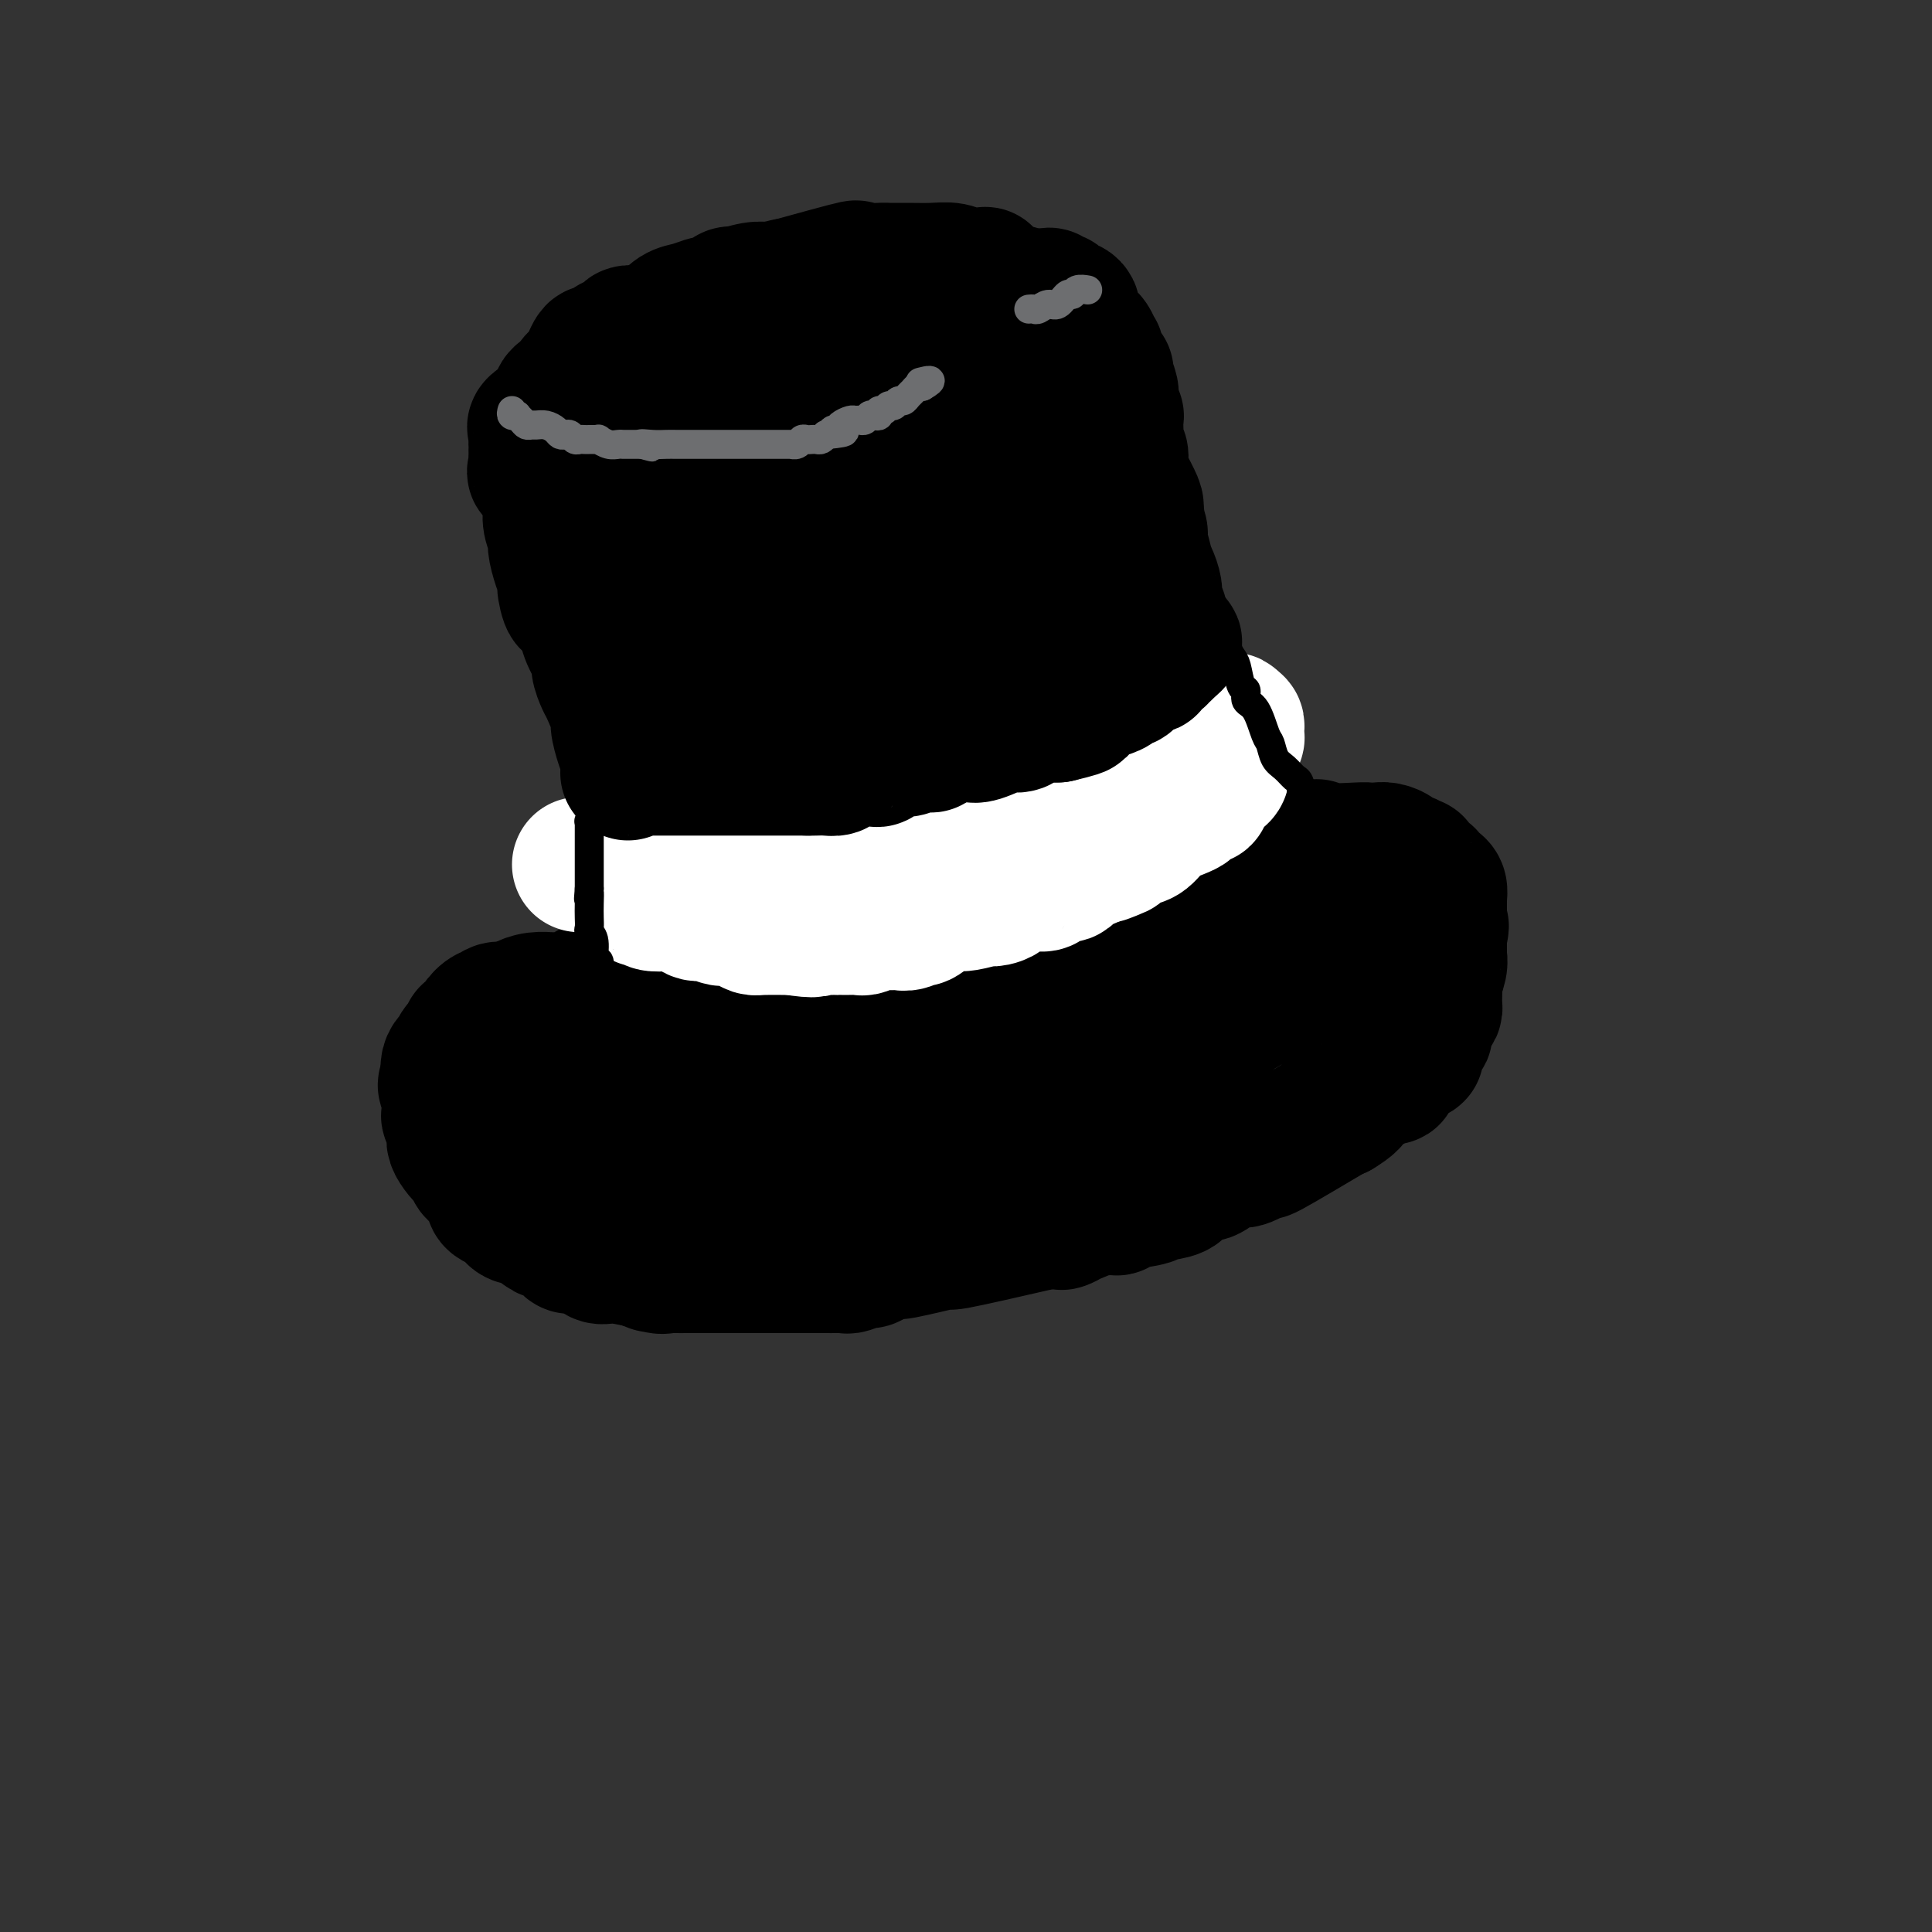 <svg viewBox='0 0 400 400' version='1.1' xmlns='http://www.w3.org/2000/svg' xmlns:xlink='http://www.w3.org/1999/xlink'><rect x="0" y="0" width="400" height="400" fill="#333333" stroke="none"/><g fill='none' stroke='#000000' stroke-width='28' stroke-linecap='round' stroke-linejoin='round'><path d='M139,199c-0.228,-2.510 -0.456,-5.021 -1,-7c-0.544,-1.979 -1.403,-3.427 -2,-5c-0.597,-1.573 -0.930,-3.272 -1,-4c-0.070,-0.728 0.125,-0.486 0,-1c-0.125,-0.514 -0.570,-1.783 -1,-3c-0.430,-1.217 -0.845,-2.382 -1,-3c-0.155,-0.618 -0.048,-0.689 0,-1c0.048,-0.311 0.038,-0.863 0,-2c-0.038,-1.137 -0.104,-2.858 0,-4c0.104,-1.142 0.377,-1.704 0,-3c-0.377,-1.296 -1.406,-3.327 -2,-5c-0.594,-1.673 -0.755,-2.988 -1,-4c-0.245,-1.012 -0.576,-1.722 -1,-3c-0.424,-1.278 -0.941,-3.123 -1,-4c-0.059,-0.877 0.340,-0.786 0,-2c-0.340,-1.214 -1.418,-3.735 -2,-5c-0.582,-1.265 -0.667,-1.275 -1,-2c-0.333,-0.725 -0.914,-2.163 -1,-3c-0.086,-0.837 0.323,-1.071 0,-2c-0.323,-0.929 -1.378,-2.551 -2,-4c-0.622,-1.449 -0.811,-2.724 -1,-4'/><path d='M121,128c-3.400,-11.792 -2.901,-5.772 -3,-4c-0.099,1.772 -0.796,-0.704 -1,-2c-0.204,-1.296 0.085,-1.414 0,-2c-0.085,-0.586 -0.544,-1.641 -1,-3c-0.456,-1.359 -0.908,-3.020 -1,-4c-0.092,-0.980 0.174,-1.277 0,-2c-0.174,-0.723 -0.790,-1.871 -1,-3c-0.210,-1.129 -0.014,-2.237 0,-3c0.014,-0.763 -0.154,-1.179 0,-2c0.154,-0.821 0.630,-2.046 0,-3c-0.630,-0.954 -2.365,-1.635 -3,-2c-0.635,-0.365 -0.170,-0.413 0,-1c0.170,-0.587 0.045,-1.714 0,-2c-0.045,-0.286 -0.011,0.270 0,0c0.011,-0.270 0.000,-1.367 0,-2c-0.000,-0.633 0.010,-0.804 0,-1c-0.010,-0.196 -0.042,-0.417 0,-1c0.042,-0.583 0.157,-1.527 0,-2c-0.157,-0.473 -0.585,-0.475 0,-1c0.585,-0.525 2.185,-1.572 3,-2c0.815,-0.428 0.847,-0.238 1,-1c0.153,-0.762 0.427,-2.477 1,-3c0.573,-0.523 1.444,0.144 2,0c0.556,-0.144 0.796,-1.100 2,-2c1.204,-0.900 3.374,-1.746 4,-2c0.626,-0.254 -0.290,0.082 0,0c0.290,-0.082 1.785,-0.583 3,-1c1.215,-0.417 2.150,-0.751 3,-1c0.850,-0.249 1.613,-0.413 3,-1c1.387,-0.587 3.396,-1.596 5,-2c1.604,-0.404 2.802,-0.202 4,0'/><path d='M142,73c4.932,-1.618 4.263,-1.165 6,-1c1.737,0.165 5.879,0.040 8,0c2.121,-0.040 2.220,0.004 3,0c0.780,-0.004 2.239,-0.056 3,0c0.761,0.056 0.823,0.222 1,0c0.177,-0.222 0.470,-0.830 1,-1c0.530,-0.170 1.295,0.098 2,0c0.705,-0.098 1.348,-0.562 2,-1c0.652,-0.438 1.314,-0.848 2,-1c0.686,-0.152 1.398,-0.044 2,0c0.602,0.044 1.096,0.026 2,0c0.904,-0.026 2.217,-0.060 3,0c0.783,0.060 1.034,0.215 2,0c0.966,-0.215 2.646,-0.800 3,-1c0.354,-0.200 -0.619,-0.015 0,0c0.619,0.015 2.830,-0.138 5,-1c2.170,-0.862 4.298,-2.431 5,-3c0.702,-0.569 -0.022,-0.138 1,0c1.022,0.138 3.791,-0.016 5,0c1.209,0.016 0.859,0.201 1,0c0.141,-0.201 0.772,-0.790 1,-1c0.228,-0.210 0.053,-0.042 1,0c0.947,0.042 3.016,-0.041 4,0c0.984,0.041 0.882,0.207 1,0c0.118,-0.207 0.455,-0.786 1,-1c0.545,-0.214 1.299,-0.061 2,0c0.701,0.061 1.351,0.031 2,0'/><path d='M211,62c11.140,-1.702 4.491,-0.456 2,0c-2.491,0.456 -0.822,0.122 0,0c0.822,-0.122 0.798,-0.032 1,0c0.202,0.032 0.632,0.008 1,0c0.368,-0.008 0.675,0.001 1,0c0.325,-0.001 0.669,-0.013 1,0c0.331,0.013 0.648,0.052 1,0c0.352,-0.052 0.737,-0.193 1,0c0.263,0.193 0.403,0.720 1,1c0.597,0.280 1.651,0.311 2,1c0.349,0.689 -0.008,2.035 0,3c0.008,0.965 0.380,1.548 1,2c0.620,0.452 1.489,0.772 2,1c0.511,0.228 0.663,0.362 1,1c0.337,0.638 0.860,1.780 1,2c0.140,0.220 -0.102,-0.481 0,0c0.102,0.481 0.548,2.144 1,3c0.452,0.856 0.909,0.907 1,1c0.091,0.093 -0.186,0.230 0,1c0.186,0.770 0.834,2.173 1,3c0.166,0.827 -0.151,1.079 0,2c0.151,0.921 0.772,2.513 1,3c0.228,0.487 0.065,-0.131 0,0c-0.065,0.131 -0.032,1.011 0,2c0.032,0.989 0.063,2.087 0,3c-0.063,0.913 -0.220,1.642 0,2c0.220,0.358 0.816,0.344 1,1c0.184,0.656 -0.043,1.980 0,3c0.043,1.020 0.358,1.736 1,3c0.642,1.264 1.612,3.075 2,4c0.388,0.925 0.194,0.962 0,1'/><path d='M235,105c1.172,5.524 0.103,3.335 0,3c-0.103,-0.335 0.760,1.183 1,2c0.240,0.817 -0.142,0.932 0,2c0.142,1.068 0.809,3.088 1,4c0.191,0.912 -0.092,0.717 0,1c0.092,0.283 0.560,1.045 1,2c0.440,0.955 0.854,2.102 1,3c0.146,0.898 0.025,1.546 0,2c-0.025,0.454 0.046,0.713 0,1c-0.046,0.287 -0.210,0.601 0,1c0.210,0.399 0.792,0.882 1,1c0.208,0.118 0.042,-0.128 0,0c-0.042,0.128 0.041,0.632 0,1c-0.041,0.368 -0.205,0.601 0,1c0.205,0.399 0.781,0.965 1,1c0.219,0.035 0.083,-0.459 0,0c-0.083,0.459 -0.113,1.871 0,3c0.113,1.129 0.369,1.974 1,3c0.631,1.026 1.637,2.233 2,3c0.363,0.767 0.082,1.092 0,2c-0.082,0.908 0.035,2.398 0,3c-0.035,0.602 -0.221,0.318 0,1c0.221,0.682 0.848,2.332 1,3c0.152,0.668 -0.170,0.353 0,1c0.170,0.647 0.834,2.256 1,3c0.166,0.744 -0.166,0.623 0,1c0.166,0.377 0.829,1.253 1,2c0.171,0.747 -0.150,1.365 0,2c0.150,0.635 0.771,1.286 1,2c0.229,0.714 0.065,1.490 0,2c-0.065,0.510 -0.033,0.755 0,1'/><path d='M248,162c1.950,9.443 0.325,4.551 0,3c-0.325,-1.551 0.649,0.239 1,1c0.351,0.761 0.080,0.494 0,1c-0.080,0.506 0.031,1.785 0,3c-0.031,1.215 -0.203,2.367 0,3c0.203,0.633 0.783,0.747 1,1c0.217,0.253 0.073,0.647 0,1c-0.073,0.353 -0.076,0.667 0,1c0.076,0.333 0.229,0.684 0,1c-0.229,0.316 -0.841,0.595 -1,1c-0.159,0.405 0.133,0.935 0,1c-0.133,0.065 -0.692,-0.334 -1,0c-0.308,0.334 -0.365,1.402 -1,2c-0.635,0.598 -1.846,0.725 -3,1c-1.154,0.275 -2.249,0.698 -3,1c-0.751,0.302 -1.158,0.484 -2,1c-0.842,0.516 -2.118,1.367 -3,2c-0.882,0.633 -1.368,1.047 -2,1c-0.632,-0.047 -1.410,-0.556 -2,0c-0.590,0.556 -0.992,2.176 -2,3c-1.008,0.824 -2.622,0.850 -4,1c-1.378,0.150 -2.522,0.422 -4,1c-1.478,0.578 -3.292,1.461 -4,2c-0.708,0.539 -0.311,0.733 -1,1c-0.689,0.267 -2.463,0.608 -4,1c-1.537,0.392 -2.837,0.836 -4,1c-1.163,0.164 -2.189,0.047 -3,0c-0.811,-0.047 -1.405,-0.023 -2,0'/><path d='M204,197c-4.706,1.338 -3.471,1.182 -3,1c0.471,-0.182 0.179,-0.389 -1,0c-1.179,0.389 -3.243,1.373 -5,2c-1.757,0.627 -3.205,0.898 -4,1c-0.795,0.102 -0.937,0.035 -1,0c-0.063,-0.035 -0.049,-0.037 -1,0c-0.951,0.037 -2.868,0.114 -4,0c-1.132,-0.114 -1.478,-0.419 -3,0c-1.522,0.419 -4.218,1.562 -6,2c-1.782,0.438 -2.648,0.170 -4,0c-1.352,-0.170 -3.188,-0.242 -4,0c-0.812,0.242 -0.599,0.797 -1,1c-0.401,0.203 -1.417,0.054 -2,0c-0.583,-0.054 -0.731,-0.014 -1,0c-0.269,0.014 -0.657,0.003 -2,0c-1.343,-0.003 -3.642,0.001 -5,0c-1.358,-0.001 -1.775,-0.006 -2,0c-0.225,0.006 -0.256,0.022 -1,0c-0.744,-0.022 -2.200,-0.083 -3,0c-0.800,0.083 -0.943,0.309 -1,0c-0.057,-0.309 -0.029,-1.155 0,-2'/><path d='M150,202c-4.021,-0.410 -1.074,-0.936 0,-2c1.074,-1.064 0.274,-2.666 0,-4c-0.274,-1.334 -0.021,-2.398 0,-4c0.021,-1.602 -0.191,-3.740 0,-5c0.191,-1.260 0.783,-1.641 1,-3c0.217,-1.359 0.059,-3.697 0,-5c-0.059,-1.303 -0.019,-1.569 0,-3c0.019,-1.431 0.016,-4.025 0,-5c-0.016,-0.975 -0.044,-0.332 0,-1c0.044,-0.668 0.162,-2.647 0,-4c-0.162,-1.353 -0.602,-2.079 -1,-3c-0.398,-0.921 -0.753,-2.035 -1,-3c-0.247,-0.965 -0.386,-1.779 -1,-3c-0.614,-1.221 -1.704,-2.848 -2,-4c-0.296,-1.152 0.200,-1.828 0,-3c-0.200,-1.172 -1.097,-2.838 -2,-4c-0.903,-1.162 -1.812,-1.818 -2,-3c-0.188,-1.182 0.346,-2.889 0,-4c-0.346,-1.111 -1.570,-1.627 -3,-4c-1.430,-2.373 -3.065,-6.602 -4,-9c-0.935,-2.398 -1.168,-2.964 -2,-4c-0.832,-1.036 -2.261,-2.543 -3,-4c-0.739,-1.457 -0.786,-2.866 -1,-4c-0.214,-1.134 -0.594,-1.994 -1,-3c-0.406,-1.006 -0.840,-2.156 -1,-3c-0.160,-0.844 -0.048,-1.380 0,-2c0.048,-0.620 0.032,-1.324 0,-2c-0.032,-0.676 -0.081,-1.326 0,-2c0.081,-0.674 0.291,-1.374 1,-2c0.709,-0.626 1.917,-1.179 4,-2c2.083,-0.821 5.042,-1.911 8,-3'/><path d='M140,95c4.092,-0.811 8.324,-0.338 11,0c2.676,0.338 3.798,0.543 5,1c1.202,0.457 2.484,1.167 4,2c1.516,0.833 3.267,1.791 5,3c1.733,1.209 3.446,2.670 4,3c0.554,0.330 -0.053,-0.472 0,0c0.053,0.472 0.767,2.218 0,4c-0.767,1.782 -3.016,3.600 -5,5c-1.984,1.400 -3.704,2.381 -5,3c-1.296,0.619 -2.169,0.876 -4,1c-1.831,0.124 -4.620,0.113 -6,0c-1.380,-0.113 -1.349,-0.330 -2,-1c-0.651,-0.670 -1.983,-1.794 -3,-3c-1.017,-1.206 -1.719,-2.495 -2,-4c-0.281,-1.505 -0.143,-3.226 0,-4c0.143,-0.774 0.289,-0.602 0,-2c-0.289,-1.398 -1.014,-4.365 0,-6c1.014,-1.635 3.767,-1.939 7,-3c3.233,-1.061 6.945,-2.878 9,-4c2.055,-1.122 2.452,-1.550 8,-1c5.548,0.550 16.247,2.077 21,3c4.753,0.923 3.562,1.242 5,2c1.438,0.758 5.506,1.954 8,3c2.494,1.046 3.414,1.943 4,3c0.586,1.057 0.839,2.275 1,3c0.161,0.725 0.229,0.957 0,2c-0.229,1.043 -0.754,2.896 -1,4c-0.246,1.104 -0.213,1.458 -1,2c-0.787,0.542 -2.393,1.271 -4,2'/><path d='M199,113c-1.721,1.557 -3.025,0.448 -4,0c-0.975,-0.448 -1.621,-0.236 -2,0c-0.379,0.236 -0.490,0.494 -1,0c-0.510,-0.494 -1.420,-1.740 -2,-3c-0.580,-1.260 -0.830,-2.532 -1,-4c-0.170,-1.468 -0.261,-3.131 0,-5c0.261,-1.869 0.875,-3.944 2,-6c1.125,-2.056 2.762,-4.095 4,-6c1.238,-1.905 2.078,-3.677 3,-5c0.922,-1.323 1.928,-2.197 3,-3c1.072,-0.803 2.210,-1.536 3,-2c0.790,-0.464 1.231,-0.661 2,-1c0.769,-0.339 1.866,-0.821 3,-1c1.134,-0.179 2.304,-0.054 3,0c0.696,0.054 0.919,0.039 1,0c0.081,-0.039 0.021,-0.102 0,0c-0.021,0.102 -0.003,0.368 0,1c0.003,0.632 -0.011,1.631 0,3c0.011,1.369 0.045,3.109 0,6c-0.045,2.891 -0.170,6.932 0,10c0.170,3.068 0.633,5.163 -1,9c-1.633,3.837 -5.363,9.418 -6,13c-0.637,3.582 1.818,5.166 -3,3c-4.818,-2.166 -16.909,-8.083 -29,-14'/><path d='M174,108c-2.000,2.035 7.501,14.123 11,22c3.499,7.877 0.997,11.543 0,13c-0.997,1.457 -0.488,0.704 -1,2c-0.512,1.296 -2.046,4.640 -4,7c-1.954,2.360 -4.327,3.735 -6,5c-1.673,1.265 -2.647,2.420 -3,3c-0.353,0.580 -0.084,0.585 0,1c0.084,0.415 -0.017,1.242 -1,0c-0.983,-1.242 -2.849,-4.552 -4,-8c-1.151,-3.448 -1.589,-7.036 -2,-10c-0.411,-2.964 -0.797,-5.306 -1,-8c-0.203,-2.694 -0.223,-5.742 0,-8c0.223,-2.258 0.690,-3.727 1,-5c0.310,-1.273 0.464,-2.349 1,-3c0.536,-0.651 1.453,-0.877 2,-1c0.547,-0.123 0.722,-0.142 1,0c0.278,0.142 0.659,0.445 1,2c0.341,1.555 0.641,4.362 1,8c0.359,3.638 0.776,8.107 1,12c0.224,3.893 0.256,7.209 0,14c-0.256,6.791 -0.798,17.056 -1,21c-0.202,3.944 -0.062,1.565 0,1c0.062,-0.565 0.048,0.684 0,1c-0.048,0.316 -0.128,-0.299 0,-3c0.128,-2.701 0.465,-7.486 1,-11c0.535,-3.514 1.267,-5.757 2,-8'/><path d='M173,155c0.691,-3.753 0.917,-3.136 1,-3c0.083,0.136 0.022,-0.208 0,0c-0.022,0.208 -0.006,0.970 0,3c0.006,2.030 0.001,5.328 0,8c-0.001,2.672 0.000,4.717 0,7c-0.000,2.283 -0.003,4.803 0,7c0.003,2.197 0.012,4.073 0,5c-0.012,0.927 -0.044,0.907 0,1c0.044,0.093 0.164,0.299 1,0c0.836,-0.299 2.389,-1.102 4,-2c1.611,-0.898 3.280,-1.889 7,-4c3.720,-2.111 9.491,-5.340 13,-8c3.509,-2.660 4.754,-4.750 6,-6c1.246,-1.250 2.492,-1.660 4,-2c1.508,-0.340 3.279,-0.608 4,-1c0.721,-0.392 0.392,-0.906 1,-1c0.608,-0.094 2.153,0.233 -1,0c-3.153,-0.233 -11.003,-1.024 -14,-2c-2.997,-0.976 -1.142,-2.136 0,-5c1.142,-2.864 1.571,-7.432 2,-12'/><path d='M201,140c1.898,-4.918 5.642,-8.713 8,-11c2.358,-2.287 3.328,-3.066 4,-3c0.672,0.066 1.045,0.976 1,0c-0.045,-0.976 -0.509,-3.838 2,0c2.509,3.838 7.989,14.377 10,19c2.011,4.623 0.553,3.332 0,3c-0.553,-0.332 -0.200,0.295 0,1c0.200,0.705 0.247,1.486 0,2c-0.247,0.514 -0.788,0.759 -1,1c-0.212,0.241 -0.095,0.477 0,1c0.095,0.523 0.169,1.335 0,2c-0.169,0.665 -0.580,1.185 -1,2c-0.420,0.815 -0.849,1.925 -1,3c-0.151,1.075 -0.026,2.116 0,3c0.026,0.884 -0.048,1.613 0,2c0.048,0.387 0.219,0.434 0,1c-0.219,0.566 -0.828,1.652 -1,2c-0.172,0.348 0.094,-0.044 -2,2c-2.094,2.044 -6.547,6.522 -11,11'/><path d='M209,181c-2.577,2.776 -2.019,2.215 -2,2c0.019,-0.215 -0.501,-0.083 -1,0c-0.499,0.083 -0.975,0.116 -1,0c-0.025,-0.116 0.403,-0.381 1,-1c0.597,-0.619 1.364,-1.592 3,-3c1.636,-1.408 4.140,-3.253 6,-4c1.860,-0.747 3.075,-0.397 4,-1c0.925,-0.603 1.561,-2.159 2,-3c0.439,-0.841 0.681,-0.969 1,-1c0.319,-0.031 0.714,0.033 1,0c0.286,-0.033 0.462,-0.163 0,-1c-0.462,-0.837 -1.560,-2.382 -2,-3c-0.440,-0.618 -0.220,-0.309 0,0'/><path d='M119,85c-0.000,-0.325 -0.001,-0.650 0,-1c0.001,-0.350 0.003,-0.724 0,-1c-0.003,-0.276 -0.012,-0.455 0,-1c0.012,-0.545 0.045,-1.458 0,-2c-0.045,-0.542 -0.166,-0.713 0,-1c0.166,-0.287 0.621,-0.689 1,-1c0.379,-0.311 0.683,-0.531 1,-1c0.317,-0.469 0.646,-1.186 1,-2c0.354,-0.814 0.734,-1.723 1,-2c0.266,-0.277 0.420,0.080 1,0c0.580,-0.080 1.588,-0.596 2,-1c0.412,-0.404 0.228,-0.696 1,-1c0.772,-0.304 2.501,-0.622 3,-1c0.499,-0.378 -0.233,-0.818 0,-1c0.233,-0.182 1.429,-0.106 2,0c0.571,0.106 0.516,0.240 1,0c0.484,-0.240 1.508,-0.856 2,-1c0.492,-0.144 0.452,0.183 1,0c0.548,-0.183 1.684,-0.876 2,-1c0.316,-0.124 -0.189,0.320 0,0c0.189,-0.320 1.071,-1.404 2,-2c0.929,-0.596 1.906,-0.703 3,-1c1.094,-0.297 2.304,-0.782 3,-1c0.696,-0.218 0.878,-0.167 1,0c0.122,0.167 0.183,0.451 1,0c0.817,-0.451 2.390,-1.637 3,-2c0.610,-0.363 0.256,0.099 1,0c0.744,-0.099 2.585,-0.757 4,-1c1.415,-0.243 2.404,-0.069 3,0c0.596,0.069 0.798,0.035 1,0'/><path d='M160,60c6.321,-1.950 3.623,-0.326 3,0c-0.623,0.326 0.830,-0.645 2,-1c1.170,-0.355 2.057,-0.095 3,0c0.943,0.095 1.944,0.026 3,0c1.056,-0.026 2.169,-0.007 3,0c0.831,0.007 1.382,0.002 2,0c0.618,-0.002 1.305,-0.000 2,0c0.695,0.000 1.398,0.000 2,0c0.602,-0.000 1.103,-0.000 2,0c0.897,0.000 2.191,0.000 3,0c0.809,-0.000 1.133,-0.000 2,0c0.867,0.000 2.277,-0.000 3,0c0.723,0.000 0.760,0.000 1,0c0.240,-0.000 0.683,-0.000 1,0c0.317,0.000 0.506,0.000 1,0c0.494,-0.000 1.291,-0.001 2,0c0.709,0.001 1.329,0.004 2,0c0.671,-0.004 1.394,-0.016 2,0c0.606,0.016 1.096,0.060 1,0c-0.096,-0.060 -0.778,-0.222 0,0c0.778,0.222 3.017,0.829 4,1c0.983,0.171 0.709,-0.094 1,0c0.291,0.094 1.145,0.547 2,1'/><path d='M207,61c7.320,-0.079 2.119,-0.778 0,-1c-2.119,-0.222 -1.158,0.031 -1,0c0.158,-0.031 -0.489,-0.347 -1,-1c-0.511,-0.653 -0.888,-1.643 -1,-2c-0.112,-0.357 0.040,-0.082 0,0c-0.040,0.082 -0.270,-0.031 -1,0c-0.730,0.031 -1.958,0.204 -3,0c-1.042,-0.204 -1.899,-0.787 -3,-1c-1.101,-0.213 -2.446,-0.056 -4,0c-1.554,0.056 -3.317,0.010 -5,0c-1.683,-0.010 -3.287,0.015 -4,0c-0.713,-0.015 -0.536,-0.070 -2,0c-1.464,0.070 -4.568,0.266 -5,0c-0.432,-0.266 1.807,-0.995 -2,0c-3.807,0.995 -13.659,3.713 -18,5c-4.341,1.287 -3.170,1.144 -2,1'/><path d='M155,62c-3.376,0.863 -0.817,0.021 0,0c0.817,-0.021 -0.107,0.779 -1,1c-0.893,0.221 -1.756,-0.137 -2,0c-0.244,0.137 0.130,0.769 0,1c-0.130,0.231 -0.766,0.061 -1,0c-0.234,-0.061 -0.067,-0.015 0,0c0.067,0.015 0.034,-0.002 0,0c-0.034,0.002 -0.068,0.024 0,0c0.068,-0.024 0.239,-0.095 1,0c0.761,0.095 2.113,0.357 3,0c0.887,-0.357 1.310,-1.334 2,-2c0.690,-0.666 1.646,-1.021 2,-1c0.354,0.021 0.105,0.418 0,0c-0.105,-0.418 -0.067,-1.651 1,0c1.067,1.651 3.162,6.186 4,8c0.838,1.814 0.419,0.907 0,0'/><path d='M138,203c0.321,0.423 0.641,0.846 0,1c-0.641,0.154 -2.244,0.040 -3,0c-0.756,-0.040 -0.666,-0.007 -1,0c-0.334,0.007 -1.093,-0.012 -2,0c-0.907,0.012 -1.963,0.055 -3,0c-1.037,-0.055 -2.054,-0.208 -3,0c-0.946,0.208 -1.822,0.778 -2,1c-0.178,0.222 0.341,0.098 0,0c-0.341,-0.098 -1.543,-0.170 -2,0c-0.457,0.170 -0.170,0.581 -1,1c-0.830,0.419 -2.779,0.847 -4,1c-1.221,0.153 -1.715,0.031 -2,0c-0.285,-0.031 -0.360,0.029 -1,0c-0.640,-0.029 -1.845,-0.147 -3,0c-1.155,0.147 -2.259,0.560 -3,1c-0.741,0.440 -1.120,0.908 -2,1c-0.880,0.092 -2.263,-0.192 -3,0c-0.737,0.192 -0.829,0.860 -1,1c-0.171,0.140 -0.422,-0.248 -1,0c-0.578,0.248 -1.483,1.131 -2,2c-0.517,0.869 -0.644,1.724 -1,2c-0.356,0.276 -0.940,-0.027 -1,0c-0.060,0.027 0.404,0.382 0,1c-0.404,0.618 -1.677,1.497 -2,2c-0.323,0.503 0.305,0.630 0,1c-0.305,0.370 -1.544,0.984 -2,2c-0.456,1.016 -0.130,2.433 0,3c0.130,0.567 0.065,0.283 0,0'/><path d='M93,223c-1.547,2.500 -0.416,1.749 0,2c0.416,0.251 0.115,1.502 0,2c-0.115,0.498 -0.046,0.241 0,1c0.046,0.759 0.067,2.534 0,3c-0.067,0.466 -0.222,-0.379 0,0c0.222,0.379 0.820,1.980 1,3c0.180,1.020 -0.058,1.457 0,2c0.058,0.543 0.411,1.192 1,2c0.589,0.808 1.413,1.774 2,2c0.587,0.226 0.935,-0.287 1,0c0.065,0.287 -0.155,1.376 0,2c0.155,0.624 0.685,0.783 1,1c0.315,0.217 0.417,0.492 1,1c0.583,0.508 1.648,1.249 2,2c0.352,0.751 -0.009,1.511 0,2c0.009,0.489 0.389,0.707 1,1c0.611,0.293 1.453,0.661 2,1c0.547,0.339 0.799,0.649 1,1c0.201,0.351 0.352,0.742 1,1c0.648,0.258 1.794,0.384 3,1c1.206,0.616 2.473,1.721 3,2c0.527,0.279 0.315,-0.267 1,0c0.685,0.267 2.266,1.347 3,2c0.734,0.653 0.620,0.878 1,1c0.380,0.122 1.254,0.140 2,0c0.746,-0.140 1.365,-0.440 2,0c0.635,0.440 1.286,1.618 2,2c0.714,0.382 1.490,-0.034 3,0c1.510,0.034 3.755,0.517 6,1'/><path d='M133,261c4.484,1.796 0.693,0.285 0,0c-0.693,-0.285 1.710,0.656 3,1c1.290,0.344 1.467,0.092 2,0c0.533,-0.092 1.424,-0.025 2,0c0.576,0.025 0.839,0.007 2,0c1.161,-0.007 3.220,-0.002 4,0c0.780,0.002 0.280,0.000 1,0c0.720,-0.000 2.661,-0.000 4,0c1.339,0.000 2.075,0.000 3,0c0.925,-0.000 2.037,-0.000 3,0c0.963,0.000 1.777,0.000 3,0c1.223,-0.000 2.857,-0.000 4,0c1.143,0.000 1.796,0.001 3,0c1.204,-0.001 2.960,-0.004 4,0c1.040,0.004 1.363,0.016 2,0c0.637,-0.016 1.587,-0.059 2,0c0.413,0.059 0.291,0.222 1,0c0.709,-0.222 2.251,-0.828 3,-1c0.749,-0.172 0.705,0.089 1,0c0.295,-0.089 0.927,-0.529 2,-1c1.073,-0.471 2.586,-0.974 3,-1c0.414,-0.026 -0.270,0.426 2,0c2.270,-0.426 7.496,-1.730 9,-2c1.504,-0.270 -0.713,0.494 2,0c2.713,-0.494 10.357,-2.247 18,-4'/><path d='M216,253c7.208,-1.364 4.727,-0.275 4,0c-0.727,0.275 0.298,-0.265 2,-1c1.702,-0.735 4.081,-1.664 5,-2c0.919,-0.336 0.380,-0.079 1,0c0.620,0.079 2.400,-0.021 3,0c0.600,0.021 0.021,0.163 0,0c-0.021,-0.163 0.517,-0.632 2,-1c1.483,-0.368 3.911,-0.636 5,-1c1.089,-0.364 0.837,-0.823 1,-1c0.163,-0.177 0.739,-0.072 1,0c0.261,0.072 0.206,0.112 1,0c0.794,-0.112 2.436,-0.374 3,-1c0.564,-0.626 0.051,-1.616 0,-2c-0.051,-0.384 0.359,-0.162 1,0c0.641,0.162 1.513,0.263 2,0c0.487,-0.263 0.589,-0.891 1,-1c0.411,-0.109 1.133,0.301 2,0c0.867,-0.301 1.881,-1.314 3,-2c1.119,-0.686 2.343,-1.046 3,-1c0.657,0.046 0.748,0.499 2,0c1.252,-0.499 3.665,-1.948 4,-2c0.335,-0.052 -1.410,1.294 1,0c2.410,-1.294 8.974,-5.227 12,-7c3.026,-1.773 2.513,-1.387 2,-1'/><path d='M277,230c5.283,-3.151 1.991,-3.029 1,-3c-0.991,0.029 0.320,-0.033 1,0c0.680,0.033 0.730,0.163 1,0c0.270,-0.163 0.760,-0.618 1,-1c0.240,-0.382 0.230,-0.692 1,-1c0.770,-0.308 2.318,-0.615 3,-1c0.682,-0.385 0.496,-0.849 1,-1c0.504,-0.151 1.698,0.012 2,0c0.302,-0.012 -0.287,-0.198 0,-1c0.287,-0.802 1.449,-2.220 2,-3c0.551,-0.780 0.490,-0.921 1,-1c0.510,-0.079 1.591,-0.097 2,0c0.409,0.097 0.147,0.307 0,0c-0.147,-0.307 -0.180,-1.133 0,-2c0.180,-0.867 0.574,-1.776 1,-2c0.426,-0.224 0.885,0.238 1,0c0.115,-0.238 -0.113,-1.175 0,-2c0.113,-0.825 0.566,-1.539 1,-2c0.434,-0.461 0.847,-0.671 1,-1c0.153,-0.329 0.045,-0.777 0,-1c-0.045,-0.223 -0.026,-0.221 0,-1c0.026,-0.779 0.060,-2.340 0,-3c-0.060,-0.660 -0.212,-0.418 0,-1c0.212,-0.582 0.789,-1.987 1,-3c0.211,-1.013 0.057,-1.632 0,-2c-0.057,-0.368 -0.015,-0.484 0,-1c0.015,-0.516 0.004,-1.433 0,-2c-0.004,-0.567 -0.002,-0.783 0,-1'/><path d='M298,194c0.773,-3.909 0.207,-1.682 0,-1c-0.207,0.682 -0.055,-0.181 0,-1c0.055,-0.819 0.015,-1.595 0,-2c-0.015,-0.405 -0.003,-0.441 0,-1c0.003,-0.559 -0.002,-1.641 0,-2c0.002,-0.359 0.012,0.006 0,0c-0.012,-0.006 -0.045,-0.384 0,-1c0.045,-0.616 0.167,-1.469 0,-2c-0.167,-0.531 -0.623,-0.738 -1,-1c-0.377,-0.262 -0.674,-0.577 -1,-1c-0.326,-0.423 -0.681,-0.955 -1,-1c-0.319,-0.045 -0.601,0.395 -1,0c-0.399,-0.395 -0.914,-1.625 -1,-2c-0.086,-0.375 0.258,0.106 0,0c-0.258,-0.106 -1.118,-0.799 -2,-1c-0.882,-0.201 -1.785,0.090 -2,0c-0.215,-0.090 0.259,-0.560 0,-1c-0.259,-0.440 -1.250,-0.848 -2,-1c-0.750,-0.152 -1.259,-0.047 -2,0c-0.741,0.047 -1.712,0.037 -2,0c-0.288,-0.037 0.109,-0.101 -2,0c-2.109,0.101 -6.724,0.366 -8,0c-1.276,-0.366 0.788,-1.363 -2,0c-2.788,1.363 -10.428,5.087 -15,7c-4.572,1.913 -6.077,2.015 -8,3c-1.923,0.985 -4.264,2.853 -6,4c-1.736,1.147 -2.868,1.574 -4,2'/><path d='M238,192c-6.244,2.552 -4.354,0.934 -5,1c-0.646,0.066 -3.830,1.818 -6,3c-2.170,1.182 -3.327,1.794 -6,3c-2.673,1.206 -6.861,3.005 -9,4c-2.139,0.995 -2.227,1.186 -4,2c-1.773,0.814 -5.229,2.250 -8,3c-2.771,0.750 -4.855,0.814 -7,1c-2.145,0.186 -4.349,0.494 -7,1c-2.651,0.506 -5.748,1.209 -8,2c-2.252,0.791 -3.660,1.669 -5,2c-1.340,0.331 -2.612,0.113 -4,0c-1.388,-0.113 -2.892,-0.121 -4,0c-1.108,0.121 -1.818,0.373 -3,1c-1.182,0.627 -2.834,1.631 -7,2c-4.166,0.369 -10.847,0.103 -16,0c-5.153,-0.103 -8.779,-0.043 -11,0c-2.221,0.043 -3.037,0.067 -4,0c-0.963,-0.067 -2.072,-0.226 -3,0c-0.928,0.226 -1.673,0.838 -2,1c-0.327,0.162 -0.234,-0.125 -1,0c-0.766,0.125 -2.389,0.663 -3,1c-0.611,0.337 -0.210,0.472 0,1c0.210,0.528 0.228,1.447 0,2c-0.228,0.553 -0.701,0.739 -1,1c-0.299,0.261 -0.422,0.598 -1,1c-0.578,0.402 -1.611,0.870 -2,2c-0.389,1.130 -0.135,2.921 0,4c0.135,1.079 0.152,1.444 0,2c-0.152,0.556 -0.472,1.302 0,2c0.472,0.698 1.736,1.349 3,2'/><path d='M114,236c0.997,1.956 1.989,1.845 3,2c1.011,0.155 2.042,0.578 4,1c1.958,0.422 4.842,0.845 8,1c3.158,0.155 6.591,0.041 11,0c4.409,-0.041 9.793,-0.011 14,0c4.207,0.011 7.236,0.003 10,0c2.764,-0.003 5.264,-0.001 8,0c2.736,0.001 5.707,0.001 7,0c1.293,-0.001 0.906,-0.004 2,0c1.094,0.004 3.667,0.015 5,0c1.333,-0.015 1.424,-0.057 3,0c1.576,0.057 4.637,0.211 6,0c1.363,-0.211 1.028,-0.789 1,-1c-0.028,-0.211 0.251,-0.057 -1,0c-1.251,0.057 -4.033,0.015 -7,0c-2.967,-0.015 -6.120,-0.004 -10,0c-3.880,0.004 -8.489,0.002 -15,0c-6.511,-0.002 -14.926,-0.002 -19,0c-4.074,0.002 -3.809,0.007 -4,0c-0.191,-0.007 -0.838,-0.026 -1,0c-0.162,0.026 0.160,0.098 2,0c1.840,-0.098 5.198,-0.366 9,-1c3.802,-0.634 8.046,-1.634 12,-2c3.954,-0.366 7.616,-0.098 11,0c3.384,0.098 6.488,0.026 9,0c2.512,-0.026 4.432,-0.008 6,0c1.568,0.008 2.784,0.004 4,0'/><path d='M192,236c9.366,-0.661 6.781,-0.814 8,-1c1.219,-0.186 6.242,-0.407 9,-1c2.758,-0.593 3.252,-1.559 5,-2c1.748,-0.441 4.750,-0.357 7,-1c2.250,-0.643 3.747,-2.015 5,-3c1.253,-0.985 2.262,-1.585 3,-2c0.738,-0.415 1.206,-0.646 2,-1c0.794,-0.354 1.914,-0.831 3,-2c1.086,-1.169 2.139,-3.031 3,-4c0.861,-0.969 1.529,-1.046 2,-1c0.471,0.046 0.745,0.214 1,0c0.255,-0.214 0.491,-0.809 0,-1c-0.491,-0.191 -1.709,0.023 -3,0c-1.291,-0.023 -2.655,-0.284 -5,0c-2.345,0.284 -5.673,1.111 -10,2c-4.327,0.889 -9.655,1.838 -13,3c-3.345,1.162 -4.709,2.536 -6,3c-1.291,0.464 -2.510,0.019 -3,0c-0.490,-0.019 -0.253,0.388 1,0c1.253,-0.388 3.520,-1.572 6,-2c2.480,-0.428 5.173,-0.101 8,-1c2.827,-0.899 5.788,-3.025 8,-4c2.212,-0.975 3.676,-0.800 5,-1c1.324,-0.200 2.510,-0.775 4,-1c1.490,-0.225 3.286,-0.099 5,0c1.714,0.099 3.347,0.171 5,0c1.653,-0.171 3.327,-0.586 5,-1'/><path d='M247,215c7.781,-1.660 3.735,-0.809 3,-1c-0.735,-0.191 1.841,-1.424 3,-2c1.159,-0.576 0.902,-0.493 1,-1c0.098,-0.507 0.552,-1.602 1,-2c0.448,-0.398 0.889,-0.099 1,0c0.111,0.099 -0.107,-0.001 0,0c0.107,0.001 0.540,0.103 1,0c0.460,-0.103 0.945,-0.409 1,-1c0.055,-0.591 -0.322,-1.465 0,-2c0.322,-0.535 1.343,-0.732 2,-1c0.657,-0.268 0.949,-0.608 1,-1c0.051,-0.392 -0.141,-0.837 0,-1c0.141,-0.163 0.614,-0.042 1,0c0.386,0.042 0.684,0.007 1,0c0.316,-0.007 0.652,0.013 1,0c0.348,-0.013 0.710,-0.060 1,0c0.290,0.060 0.508,0.226 1,0c0.492,-0.226 1.259,-0.845 2,-1c0.741,-0.155 1.455,0.154 2,0c0.545,-0.154 0.919,-0.772 1,-1c0.081,-0.228 -0.131,-0.065 0,0c0.131,0.065 0.604,0.031 1,0c0.396,-0.031 0.714,-0.060 1,0c0.286,0.060 0.538,0.208 1,0c0.462,-0.208 1.132,-0.774 2,-1c0.868,-0.226 1.934,-0.113 3,0'/><path d='M279,200c2.649,-0.463 0.773,-0.120 1,0c0.227,0.120 2.558,0.018 3,0c0.442,-0.018 -1.006,0.048 -2,0c-0.994,-0.048 -1.534,-0.209 -3,0c-1.466,0.209 -3.856,0.787 -5,1c-1.144,0.213 -1.041,0.061 -1,0c0.041,-0.061 0.021,-0.030 0,0'/></g>
<g fill='none' stroke='#AD1419' stroke-width='28' stroke-linecap='round' stroke-linejoin='round'><path d='M134,176c0.002,0.343 0.004,0.686 0,1c-0.004,0.314 -0.015,0.599 0,1c0.015,0.401 0.056,0.917 0,1c-0.056,0.083 -0.208,-0.266 0,0c0.208,0.266 0.778,1.146 1,2c0.222,0.854 0.097,1.683 0,2c-0.097,0.317 -0.167,0.124 0,0c0.167,-0.124 0.571,-0.177 1,0c0.429,0.177 0.885,0.586 2,1c1.115,0.414 2.890,0.833 4,1c1.110,0.167 1.555,0.084 2,0'/><path d='M144,185c1.788,0.305 1.758,0.068 2,0c0.242,-0.068 0.755,0.034 1,0c0.245,-0.034 0.222,-0.205 1,0c0.778,0.205 2.356,0.787 3,1c0.644,0.213 0.354,0.057 1,0c0.646,-0.057 2.230,-0.015 3,0c0.770,0.015 0.727,0.004 1,0c0.273,-0.004 0.861,-0.001 2,0c1.139,0.001 2.830,0.000 4,0c1.170,-0.000 1.818,-0.000 3,0c1.182,0.000 2.898,-0.000 4,0c1.102,0.000 1.590,0.000 2,0c0.410,-0.000 0.742,-0.000 1,0c0.258,0.000 0.443,0.001 1,0c0.557,-0.001 1.488,-0.005 2,0c0.512,0.005 0.607,0.017 2,0c1.393,-0.017 4.084,-0.065 5,0c0.916,0.065 0.057,0.242 0,0c-0.057,-0.242 0.686,-0.902 1,-1c0.314,-0.098 0.198,0.366 2,0c1.802,-0.366 5.523,-1.562 7,-2c1.477,-0.438 0.711,-0.118 1,0c0.289,0.118 1.633,0.033 2,0c0.367,-0.033 -0.241,-0.012 0,0c0.241,0.012 1.333,0.017 2,0c0.667,-0.017 0.911,-0.056 1,0c0.089,0.056 0.024,0.207 1,0c0.976,-0.207 2.993,-0.774 4,-1c1.007,-0.226 1.003,-0.113 1,0'/><path d='M204,182c3.831,-0.724 2.410,-0.533 2,-1c-0.410,-0.467 0.191,-1.592 1,-2c0.809,-0.408 1.827,-0.099 2,0c0.173,0.099 -0.500,-0.011 0,0c0.500,0.011 2.174,0.142 3,0c0.826,-0.142 0.805,-0.558 1,-1c0.195,-0.442 0.605,-0.911 1,-1c0.395,-0.089 0.774,0.200 1,0c0.226,-0.200 0.297,-0.890 1,-1c0.703,-0.110 2.037,0.361 3,0c0.963,-0.361 1.557,-1.553 2,-2c0.443,-0.447 0.737,-0.148 1,0c0.263,0.148 0.495,0.145 1,0c0.505,-0.145 1.282,-0.431 2,-1c0.718,-0.569 1.376,-1.421 2,-2c0.624,-0.579 1.213,-0.885 2,-1c0.787,-0.115 1.772,-0.039 2,0c0.228,0.039 -0.301,0.039 0,0c0.301,-0.039 1.432,-0.119 2,0c0.568,0.119 0.572,0.435 1,0c0.428,-0.435 1.279,-1.623 2,-2c0.721,-0.377 1.311,0.057 2,0c0.689,-0.057 1.476,-0.604 2,-1c0.524,-0.396 0.784,-0.641 1,-1c0.216,-0.359 0.387,-0.834 1,-1c0.613,-0.166 1.670,-0.024 2,0c0.330,0.024 -0.065,-0.070 0,0c0.065,0.070 0.590,0.306 1,0c0.410,-0.306 0.705,-1.153 1,-2'/><path d='M246,163c6.758,-2.880 2.652,-0.580 1,0c-1.652,0.580 -0.849,-0.562 0,-1c0.849,-0.438 1.744,-0.173 2,0c0.256,0.173 -0.127,0.255 0,0c0.127,-0.255 0.762,-0.847 1,-1c0.238,-0.153 0.078,0.133 0,0c-0.078,-0.133 -0.073,-0.683 0,-1c0.073,-0.317 0.216,-0.399 0,-1c-0.216,-0.601 -0.790,-1.719 -1,-2c-0.210,-0.281 -0.056,0.276 0,0c0.056,-0.276 0.015,-1.383 0,-2c-0.015,-0.617 -0.004,-0.743 0,-1c0.004,-0.257 0.001,-0.645 0,-1c-0.001,-0.355 -0.001,-0.678 0,-1'/><path d='M249,152c-0.351,-1.086 -0.728,-0.303 -1,0c-0.272,0.303 -0.440,0.124 -1,0c-0.560,-0.124 -1.513,-0.193 -2,0c-0.487,0.193 -0.508,0.648 -1,1c-0.492,0.352 -1.455,0.601 -2,1c-0.545,0.399 -0.671,0.948 -1,1c-0.329,0.052 -0.862,-0.392 -1,0c-0.138,0.392 0.117,1.622 0,2c-0.117,0.378 -0.608,-0.096 -1,0c-0.392,0.096 -0.686,0.761 -1,1c-0.314,0.239 -0.647,0.053 -1,0c-0.353,-0.053 -0.726,0.028 -1,0c-0.274,-0.028 -0.450,-0.165 -1,0c-0.550,0.165 -1.475,0.632 -2,1c-0.525,0.368 -0.652,0.639 -1,1c-0.348,0.361 -0.918,0.814 -1,1c-0.082,0.186 0.322,0.106 0,0c-0.322,-0.106 -1.372,-0.238 -2,0c-0.628,0.238 -0.836,0.846 -1,1c-0.164,0.154 -0.285,-0.147 -1,0c-0.715,0.147 -2.023,0.743 -3,1c-0.977,0.257 -1.623,0.177 -2,0c-0.377,-0.177 -0.485,-0.451 -1,0c-0.515,0.451 -1.437,1.626 -2,2c-0.563,0.374 -0.767,-0.053 -1,0c-0.233,0.053 -0.495,0.587 -1,1c-0.505,0.413 -1.252,0.707 -2,1'/><path d='M215,167c-5.661,2.257 -2.812,0.398 -2,0c0.812,-0.398 -0.413,0.664 -1,1c-0.587,0.336 -0.537,-0.053 -1,0c-0.463,0.053 -1.439,0.550 -2,1c-0.561,0.450 -0.707,0.853 -1,1c-0.293,0.147 -0.733,0.038 -1,0c-0.267,-0.038 -0.363,-0.006 -1,0c-0.637,0.006 -1.817,-0.012 -2,0c-0.183,0.012 0.631,0.056 0,0c-0.631,-0.056 -2.708,-0.213 -4,0c-1.292,0.213 -1.799,0.797 -2,1c-0.201,0.203 -0.094,0.027 -1,0c-0.906,-0.027 -2.823,0.097 -4,0c-1.177,-0.097 -1.615,-0.415 -2,0c-0.385,0.415 -0.718,1.561 -1,2c-0.282,0.439 -0.515,0.169 -1,0c-0.485,-0.169 -1.223,-0.238 -2,0c-0.777,0.238 -1.595,0.782 -2,1c-0.405,0.218 -0.399,0.111 -1,0c-0.601,-0.111 -1.809,-0.226 -3,0c-1.191,0.226 -2.366,0.793 -3,1c-0.634,0.207 -0.728,0.056 -1,0c-0.272,-0.056 -0.721,-0.015 -1,0c-0.279,0.015 -0.389,0.004 -1,0c-0.611,-0.004 -1.722,-0.001 -2,0c-0.278,0.001 0.278,0.000 0,0c-0.278,-0.000 -1.389,-0.000 -2,0c-0.611,0.000 -0.720,0.000 -1,0c-0.280,-0.000 -0.729,-0.000 -1,0c-0.271,0.000 -0.363,0.000 -1,0c-0.637,-0.000 -1.818,-0.000 -3,0'/><path d='M165,175c-8.035,1.238 -3.124,0.332 -2,0c1.124,-0.332 -1.539,-0.089 -3,0c-1.461,0.089 -1.719,0.024 -2,0c-0.281,-0.024 -0.586,-0.006 -1,0c-0.414,0.006 -0.938,0.002 -2,0c-1.062,-0.002 -2.661,-0.000 -4,0c-1.339,0.000 -2.418,0.000 -3,0c-0.582,-0.000 -0.666,-0.000 -1,0c-0.334,0.000 -0.916,0.000 -1,0c-0.084,-0.000 0.331,-0.000 0,0c-0.331,0.000 -1.409,0.000 -2,0c-0.591,-0.000 -0.694,-0.000 -1,0c-0.306,0.000 -0.813,0.000 -1,0c-0.187,-0.000 -0.053,-0.000 0,0c0.053,0.000 0.027,0.000 0,0'/></g>
<g fill='none' stroke='#6D6E70' stroke-width='6' stroke-linecap='round' stroke-linejoin='round'><path d='M106,85c-0.120,0.417 -0.239,0.833 0,1c0.239,0.167 0.838,0.083 1,0c0.162,-0.083 -0.112,-0.166 0,0c0.112,0.166 0.610,0.580 1,1c0.390,0.420 0.672,0.847 1,1c0.328,0.153 0.704,0.030 1,0c0.296,-0.030 0.513,0.031 1,0c0.487,-0.031 1.244,-0.153 2,0c0.756,0.153 1.512,0.581 2,1c0.488,0.419 0.708,0.830 1,1c0.292,0.170 0.656,0.098 1,0c0.344,-0.098 0.670,-0.222 1,0c0.330,0.222 0.666,0.792 1,1c0.334,0.208 0.668,0.056 1,0c0.332,-0.056 0.662,-0.016 1,0c0.338,0.016 0.685,0.008 1,0c0.315,-0.008 0.599,-0.016 1,0c0.401,0.016 0.920,0.057 1,0c0.080,-0.057 -0.278,-0.211 0,0c0.278,0.211 1.191,0.789 2,1c0.809,0.211 1.512,0.057 2,0c0.488,-0.057 0.760,-0.015 1,0c0.240,0.015 0.449,0.004 1,0c0.551,-0.004 1.443,-0.001 2,0c0.557,0.001 0.778,0.001 1,0'/><path d='M133,92c4.098,1.083 0.843,0.290 0,0c-0.843,-0.290 0.725,-0.078 2,0c1.275,0.078 2.257,0.021 3,0c0.743,-0.021 1.249,-0.006 2,0c0.751,0.006 1.749,0.001 2,0c0.251,-0.001 -0.245,-0.000 0,0c0.245,0.000 1.231,0.000 2,0c0.769,-0.000 1.320,-0.000 2,0c0.680,0.000 1.488,0.000 2,0c0.512,-0.000 0.728,-0.000 1,0c0.272,0.000 0.601,0.000 1,0c0.399,-0.000 0.867,-0.000 1,0c0.133,0.000 -0.070,0.000 0,0c0.070,-0.000 0.414,-0.000 1,0c0.586,0.000 1.415,0.000 2,0c0.585,-0.000 0.925,-0.000 1,0c0.075,0.000 -0.115,0.000 0,0c0.115,-0.000 0.534,-0.000 1,0c0.466,0.000 0.979,0.001 1,0c0.021,-0.001 -0.450,-0.004 1,0c1.450,0.004 4.822,0.015 6,0c1.178,-0.015 0.161,-0.057 0,0c-0.161,0.057 0.534,0.211 1,0c0.466,-0.211 0.702,-0.788 1,-1c0.298,-0.212 0.657,-0.060 1,0c0.343,0.060 0.669,0.026 1,0c0.331,-0.026 0.666,-0.046 1,0c0.334,0.046 0.667,0.156 1,0c0.333,-0.156 0.667,-0.578 1,-1'/><path d='M171,90c6.340,-0.548 3.190,-0.917 2,-1c-1.190,-0.083 -0.421,0.121 0,0c0.421,-0.121 0.494,-0.567 1,-1c0.506,-0.433 1.445,-0.852 2,-1c0.555,-0.148 0.726,-0.026 1,0c0.274,0.026 0.652,-0.045 1,0c0.348,0.045 0.667,0.204 1,0c0.333,-0.204 0.681,-0.772 1,-1c0.319,-0.228 0.610,-0.118 1,0c0.390,0.118 0.878,0.243 1,0c0.122,-0.243 -0.122,-0.854 0,-1c0.122,-0.146 0.610,0.172 1,0c0.390,-0.172 0.682,-0.834 1,-1c0.318,-0.166 0.663,0.163 1,0c0.337,-0.163 0.668,-0.818 1,-1c0.332,-0.182 0.666,0.109 1,0c0.334,-0.109 0.667,-0.617 1,-1c0.333,-0.383 0.667,-0.642 1,-1c0.333,-0.358 0.667,-0.817 1,-1c0.333,-0.183 0.667,-0.092 1,0'/><path d='M191,80c3.111,-1.778 0.889,-1.222 0,-1c-0.889,0.222 -0.444,0.111 0,0'/><path d='M213,64c0.358,-0.035 0.715,-0.070 1,0c0.285,0.070 0.496,0.244 1,0c0.504,-0.244 1.300,-0.906 2,-1c0.700,-0.094 1.305,0.381 2,0c0.695,-0.381 1.479,-1.619 2,-2c0.521,-0.381 0.779,0.094 1,0c0.221,-0.094 0.406,-0.756 1,-1c0.594,-0.244 1.598,-0.070 2,0c0.402,0.070 0.201,0.035 0,0'/></g>
<g fill='none' stroke='#FFFFFF' stroke-width='28' stroke-linecap='round' stroke-linejoin='round'><path d='M132,174c0.000,-0.099 0.000,-0.198 0,0c-0.000,0.198 -0.001,0.695 0,1c0.001,0.305 0.004,0.420 0,1c-0.004,0.580 -0.015,1.627 0,2c0.015,0.373 0.056,0.072 0,1c-0.056,0.928 -0.208,3.085 0,4c0.208,0.915 0.775,0.589 1,1c0.225,0.411 0.108,1.561 0,2c-0.108,0.439 -0.206,0.168 0,0c0.206,-0.168 0.717,-0.233 1,0c0.283,0.233 0.340,0.765 1,1c0.660,0.235 1.925,0.172 3,0c1.075,-0.172 1.962,-0.452 3,0c1.038,0.452 2.227,1.637 3,2c0.773,0.363 1.131,-0.096 2,0c0.869,0.096 2.250,0.748 3,1c0.750,0.252 0.869,0.106 1,0c0.131,-0.106 0.273,-0.172 1,0c0.727,0.172 2.037,0.582 3,1c0.963,0.418 1.578,0.844 2,1c0.422,0.156 0.652,0.042 2,0c1.348,-0.042 3.814,-0.012 5,0c1.186,0.012 1.093,0.006 1,0'/><path d='M164,192c5.757,0.928 4.650,0.248 5,0c0.350,-0.248 2.158,-0.066 3,0c0.842,0.066 0.719,0.014 1,0c0.281,-0.014 0.967,0.010 2,0c1.033,-0.010 2.412,-0.056 3,0c0.588,0.056 0.384,0.212 1,0c0.616,-0.212 2.054,-0.794 3,-1c0.946,-0.206 1.402,-0.038 2,0c0.598,0.038 1.338,-0.054 2,0c0.662,0.054 1.248,0.253 2,0c0.752,-0.253 1.672,-0.958 2,-1c0.328,-0.042 0.063,0.578 1,0c0.937,-0.578 3.076,-2.355 4,-3c0.924,-0.645 0.635,-0.159 1,0c0.365,0.159 1.385,-0.009 2,0c0.615,0.009 0.823,0.196 2,0c1.177,-0.196 3.321,-0.773 4,-1c0.679,-0.227 -0.107,-0.103 0,0c0.107,0.103 1.107,0.186 2,0c0.893,-0.186 1.677,-0.641 2,-1c0.323,-0.359 0.183,-0.622 1,-1c0.817,-0.378 2.590,-0.870 4,-1c1.410,-0.130 2.458,0.101 3,0c0.542,-0.101 0.577,-0.534 1,-1c0.423,-0.466 1.233,-0.965 2,-1c0.767,-0.035 1.490,0.394 2,0c0.510,-0.394 0.807,-1.611 1,-2c0.193,-0.389 0.283,0.049 1,0c0.717,-0.049 2.062,-0.585 3,-1c0.938,-0.415 1.469,-0.707 2,-1'/><path d='M228,177c6.592,-2.117 2.073,-0.411 1,0c-1.073,0.411 1.300,-0.474 2,-1c0.700,-0.526 -0.272,-0.694 0,-1c0.272,-0.306 1.789,-0.750 3,-1c1.211,-0.250 2.116,-0.304 3,-1c0.884,-0.696 1.747,-2.033 3,-3c1.253,-0.967 2.895,-1.564 4,-2c1.105,-0.436 1.671,-0.711 2,-1c0.329,-0.289 0.420,-0.592 1,-1c0.580,-0.408 1.648,-0.920 2,-1c0.352,-0.080 -0.010,0.274 0,0c0.010,-0.274 0.394,-1.174 1,-2c0.606,-0.826 1.433,-1.579 2,-2c0.567,-0.421 0.874,-0.512 1,-1c0.126,-0.488 0.071,-1.374 0,-2c-0.071,-0.626 -0.159,-0.994 0,-1c0.159,-0.006 0.564,0.349 1,0c0.436,-0.349 0.901,-1.403 1,-2c0.099,-0.597 -0.169,-0.738 0,-1c0.169,-0.262 0.775,-0.645 1,-1c0.225,-0.355 0.071,-0.683 0,-1c-0.071,-0.317 -0.058,-0.624 0,-1c0.058,-0.376 0.159,-0.822 0,-1c-0.159,-0.178 -0.580,-0.089 -1,0'/><path d='M255,150c0.668,-2.232 -1.662,0.190 -3,1c-1.338,0.810 -1.682,0.010 -2,0c-0.318,-0.010 -0.609,0.769 -1,1c-0.391,0.231 -0.882,-0.088 -1,0c-0.118,0.088 0.138,0.583 -1,1c-1.138,0.417 -3.671,0.755 -5,1c-1.329,0.245 -1.455,0.395 -2,1c-0.545,0.605 -1.508,1.665 -2,2c-0.492,0.335 -0.514,-0.055 -1,0c-0.486,0.055 -1.438,0.553 -2,1c-0.562,0.447 -0.735,0.841 -1,1c-0.265,0.159 -0.622,0.081 -1,0c-0.378,-0.081 -0.778,-0.165 -1,0c-0.222,0.165 -0.267,0.579 -1,1c-0.733,0.421 -2.154,0.848 -3,1c-0.846,0.152 -1.115,0.027 -2,0c-0.885,-0.027 -2.384,0.042 -3,0c-0.616,-0.042 -0.350,-0.196 -1,0c-0.650,0.196 -2.217,0.741 -3,1c-0.783,0.259 -0.780,0.230 -1,0c-0.220,-0.230 -0.661,-0.661 -2,0c-1.339,0.661 -3.575,2.416 -5,3c-1.425,0.584 -2.039,-0.001 -3,0c-0.961,0.001 -2.269,0.589 -3,1c-0.731,0.411 -0.887,0.646 -1,1c-0.113,0.354 -0.184,0.826 -1,1c-0.816,0.174 -2.376,0.050 -3,0c-0.624,-0.050 -0.312,-0.025 0,0'/><path d='M200,168c-9.112,3.233 -4.392,2.316 -3,2c1.392,-0.316 -0.544,-0.032 -2,0c-1.456,0.032 -2.432,-0.187 -3,0c-0.568,0.187 -0.726,0.780 -1,1c-0.274,0.220 -0.662,0.067 -1,0c-0.338,-0.067 -0.625,-0.047 -1,0c-0.375,0.047 -0.838,0.122 -1,0c-0.162,-0.122 -0.022,-0.439 -1,0c-0.978,0.439 -3.075,1.635 -4,2c-0.925,0.365 -0.679,-0.099 -1,0c-0.321,0.099 -1.207,0.762 -2,1c-0.793,0.238 -1.491,0.050 -2,0c-0.509,-0.050 -0.828,0.037 -1,0c-0.172,-0.037 -0.197,-0.200 -1,0c-0.803,0.200 -2.383,0.761 -3,1c-0.617,0.239 -0.271,0.155 -1,0c-0.729,-0.155 -2.532,-0.381 -4,0c-1.468,0.381 -2.601,1.370 -4,2c-1.399,0.630 -3.064,0.901 -4,1c-0.936,0.099 -1.144,0.027 -1,0c0.144,-0.027 0.638,-0.007 -1,0c-1.638,0.007 -5.410,0.002 -7,0c-1.590,-0.002 -1.000,-0.002 -1,0c-0.000,0.002 -0.592,0.004 -1,0c-0.408,-0.004 -0.634,-0.015 -1,0c-0.366,0.015 -0.871,0.057 -2,0c-1.129,-0.057 -2.880,-0.211 -4,0c-1.120,0.211 -1.609,0.788 -2,1c-0.391,0.212 -0.683,0.061 -1,0c-0.317,-0.061 -0.658,-0.030 -1,0'/><path d='M138,179c-3.335,0.155 -0.671,0.041 0,0c0.671,-0.041 -0.650,-0.011 -2,0c-1.350,0.011 -2.728,0.003 -4,0c-1.272,-0.003 -2.439,-0.001 -3,0c-0.561,0.001 -0.518,0.000 -1,0c-0.482,-0.000 -1.491,-0.000 -2,0c-0.509,0.000 -0.518,0.000 -1,0c-0.482,-0.000 -1.436,-0.000 -2,0c-0.564,0.000 -0.739,0.000 -1,0c-0.261,-0.000 -0.609,-0.000 -1,0c-0.391,0.000 -0.826,0.000 -1,0c-0.174,-0.000 -0.087,-0.000 0,0'/></g>
<g fill='none' stroke='#000000' stroke-width='28' stroke-linecap='round' stroke-linejoin='round'><path d='M130,160c0.325,-0.423 0.649,-0.845 1,-1c0.351,-0.155 0.728,-0.041 1,0c0.272,0.041 0.439,0.011 1,0c0.561,-0.011 1.516,-0.003 2,0c0.484,0.003 0.498,0.001 1,0c0.502,-0.001 1.491,-0.000 2,0c0.509,0.000 0.537,0.000 1,0c0.463,-0.000 1.361,-0.000 2,0c0.639,0.000 1.021,0.000 2,0c0.979,-0.000 2.557,-0.000 3,0c0.443,0.000 -0.250,0.000 0,0c0.250,-0.000 1.442,-0.000 2,0c0.558,0.000 0.482,0.000 1,0c0.518,-0.000 1.630,-0.000 2,0c0.370,0.000 -0.001,0.000 0,0c0.001,-0.000 0.374,-0.000 1,0c0.626,0.000 1.504,0.000 2,0c0.496,-0.000 0.609,-0.000 1,0c0.391,0.000 1.060,0.000 2,0c0.940,-0.000 2.150,-0.000 3,0c0.850,0.000 1.341,0.000 2,0c0.659,-0.000 1.486,-0.000 2,0c0.514,0.000 0.715,0.000 1,0c0.285,-0.000 0.653,0.000 1,0c0.347,0.000 0.674,0.000 1,0'/><path d='M167,159c5.914,-0.156 2.199,-0.044 1,0c-1.199,0.044 0.117,0.022 1,0c0.883,-0.022 1.334,-0.045 2,0c0.666,0.045 1.549,0.158 2,0c0.451,-0.158 0.472,-0.586 1,-1c0.528,-0.414 1.565,-0.815 3,-1c1.435,-0.185 3.267,-0.154 4,0c0.733,0.154 0.365,0.430 1,0c0.635,-0.430 2.272,-1.566 3,-2c0.728,-0.434 0.547,-0.167 1,0c0.453,0.167 1.540,0.233 2,0c0.460,-0.233 0.294,-0.766 1,-1c0.706,-0.234 2.286,-0.168 3,0c0.714,0.168 0.563,0.437 1,0c0.437,-0.437 1.461,-1.581 2,-2c0.539,-0.419 0.592,-0.113 1,0c0.408,0.113 1.170,0.032 2,0c0.830,-0.032 1.729,-0.016 2,0c0.271,0.016 -0.084,0.033 0,0c0.084,-0.033 0.609,-0.114 1,0c0.391,0.114 0.647,0.424 2,0c1.353,-0.424 3.802,-1.582 5,-2c1.198,-0.418 1.146,-0.097 1,0c-0.146,0.097 -0.386,-0.030 0,0c0.386,0.030 1.397,0.218 2,0c0.603,-0.218 0.797,-0.843 1,-1c0.203,-0.157 0.415,0.154 1,0c0.585,-0.154 1.542,-0.772 2,-1c0.458,-0.228 0.417,-0.065 1,0c0.583,0.065 1.792,0.033 3,0'/><path d='M219,148c8.228,-1.925 2.796,-1.238 1,-1c-1.796,0.238 0.042,0.026 1,0c0.958,-0.026 1.034,0.134 1,0c-0.034,-0.134 -0.178,-0.561 0,-1c0.178,-0.439 0.678,-0.888 1,-1c0.322,-0.112 0.466,0.114 1,0c0.534,-0.114 1.458,-0.569 2,-1c0.542,-0.431 0.704,-0.837 1,-1c0.296,-0.163 0.727,-0.081 1,0c0.273,0.081 0.388,0.162 1,0c0.612,-0.162 1.723,-0.568 2,-1c0.277,-0.432 -0.278,-0.890 0,-1c0.278,-0.110 1.389,0.129 2,0c0.611,-0.129 0.722,-0.626 1,-1c0.278,-0.374 0.723,-0.625 1,-1c0.277,-0.375 0.386,-0.875 1,-1c0.614,-0.125 1.733,0.124 2,0c0.267,-0.124 -0.317,-0.621 0,-1c0.317,-0.379 1.535,-0.640 2,-1c0.465,-0.360 0.176,-0.818 0,-1c-0.176,-0.182 -0.240,-0.087 0,0c0.240,0.087 0.783,0.168 1,0c0.217,-0.168 0.109,-0.584 0,-1'/><path d='M241,134c3.644,-2.178 1.756,-0.622 1,0c-0.756,0.622 -0.378,0.311 0,0'/></g>
<g fill='none' stroke='#000000' stroke-width='6' stroke-linecap='round' stroke-linejoin='round'><path d='M124,161c-0.030,-0.100 -0.061,-0.199 0,0c0.061,0.199 0.212,0.697 0,1c-0.212,0.303 -0.789,0.410 -1,1c-0.211,0.590 -0.057,1.664 0,2c0.057,0.336 0.016,-0.065 0,0c-0.016,0.065 -0.008,0.596 0,1c0.008,0.404 0.016,0.682 0,1c-0.016,0.318 -0.057,0.676 0,1c0.057,0.324 0.211,0.615 0,1c-0.211,0.385 -0.789,0.864 -1,1c-0.211,0.136 -0.057,-0.069 0,0c0.057,0.069 0.015,0.414 0,1c-0.015,0.586 -0.004,1.414 0,2c0.004,0.586 0.001,0.929 0,1c-0.001,0.071 -0.000,-0.130 0,0c0.000,0.130 0.000,0.593 0,1c-0.000,0.407 -0.000,0.760 0,1c0.000,0.240 0.000,0.368 0,1c-0.000,0.632 -0.000,1.767 0,2c0.000,0.233 0.000,-0.437 0,0c-0.000,0.437 -0.000,1.982 0,3c0.000,1.018 0.000,1.509 0,2'/><path d='M122,184c-0.310,3.704 -0.084,1.465 0,1c0.084,-0.465 0.027,0.846 0,2c-0.027,1.154 -0.022,2.153 0,3c0.022,0.847 0.062,1.542 0,2c-0.062,0.458 -0.227,0.681 0,1c0.227,0.319 0.845,0.736 1,2c0.155,1.264 -0.155,3.375 0,4c0.155,0.625 0.774,-0.236 1,0c0.226,0.236 0.061,1.570 0,2c-0.061,0.430 -0.016,-0.042 0,0c0.016,0.042 0.004,0.599 0,1c-0.004,0.401 -0.001,0.646 0,1c0.001,0.354 0.000,0.815 0,1c-0.000,0.185 -0.000,0.092 0,0'/><path d='M254,133c-0.089,0.225 -0.177,0.451 0,1c0.177,0.549 0.620,1.422 1,2c0.380,0.578 0.696,0.862 1,2c0.304,1.138 0.596,3.132 1,4c0.404,0.868 0.920,0.612 1,1c0.080,0.388 -0.278,1.420 0,2c0.278,0.580 1.190,0.707 2,2c0.810,1.293 1.516,3.751 2,5c0.484,1.249 0.746,1.288 1,2c0.254,0.712 0.502,2.095 1,3c0.498,0.905 1.248,1.332 2,2c0.752,0.668 1.508,1.579 2,2c0.492,0.421 0.720,0.353 1,1c0.280,0.647 0.611,2.008 1,3c0.389,0.992 0.835,1.613 1,2c0.165,0.387 0.047,0.539 0,1c-0.047,0.461 -0.024,1.230 0,2'/><path d='M271,170c2.644,5.756 0.756,1.644 0,0c-0.756,-1.644 -0.378,-0.822 0,0'/></g>
</svg>